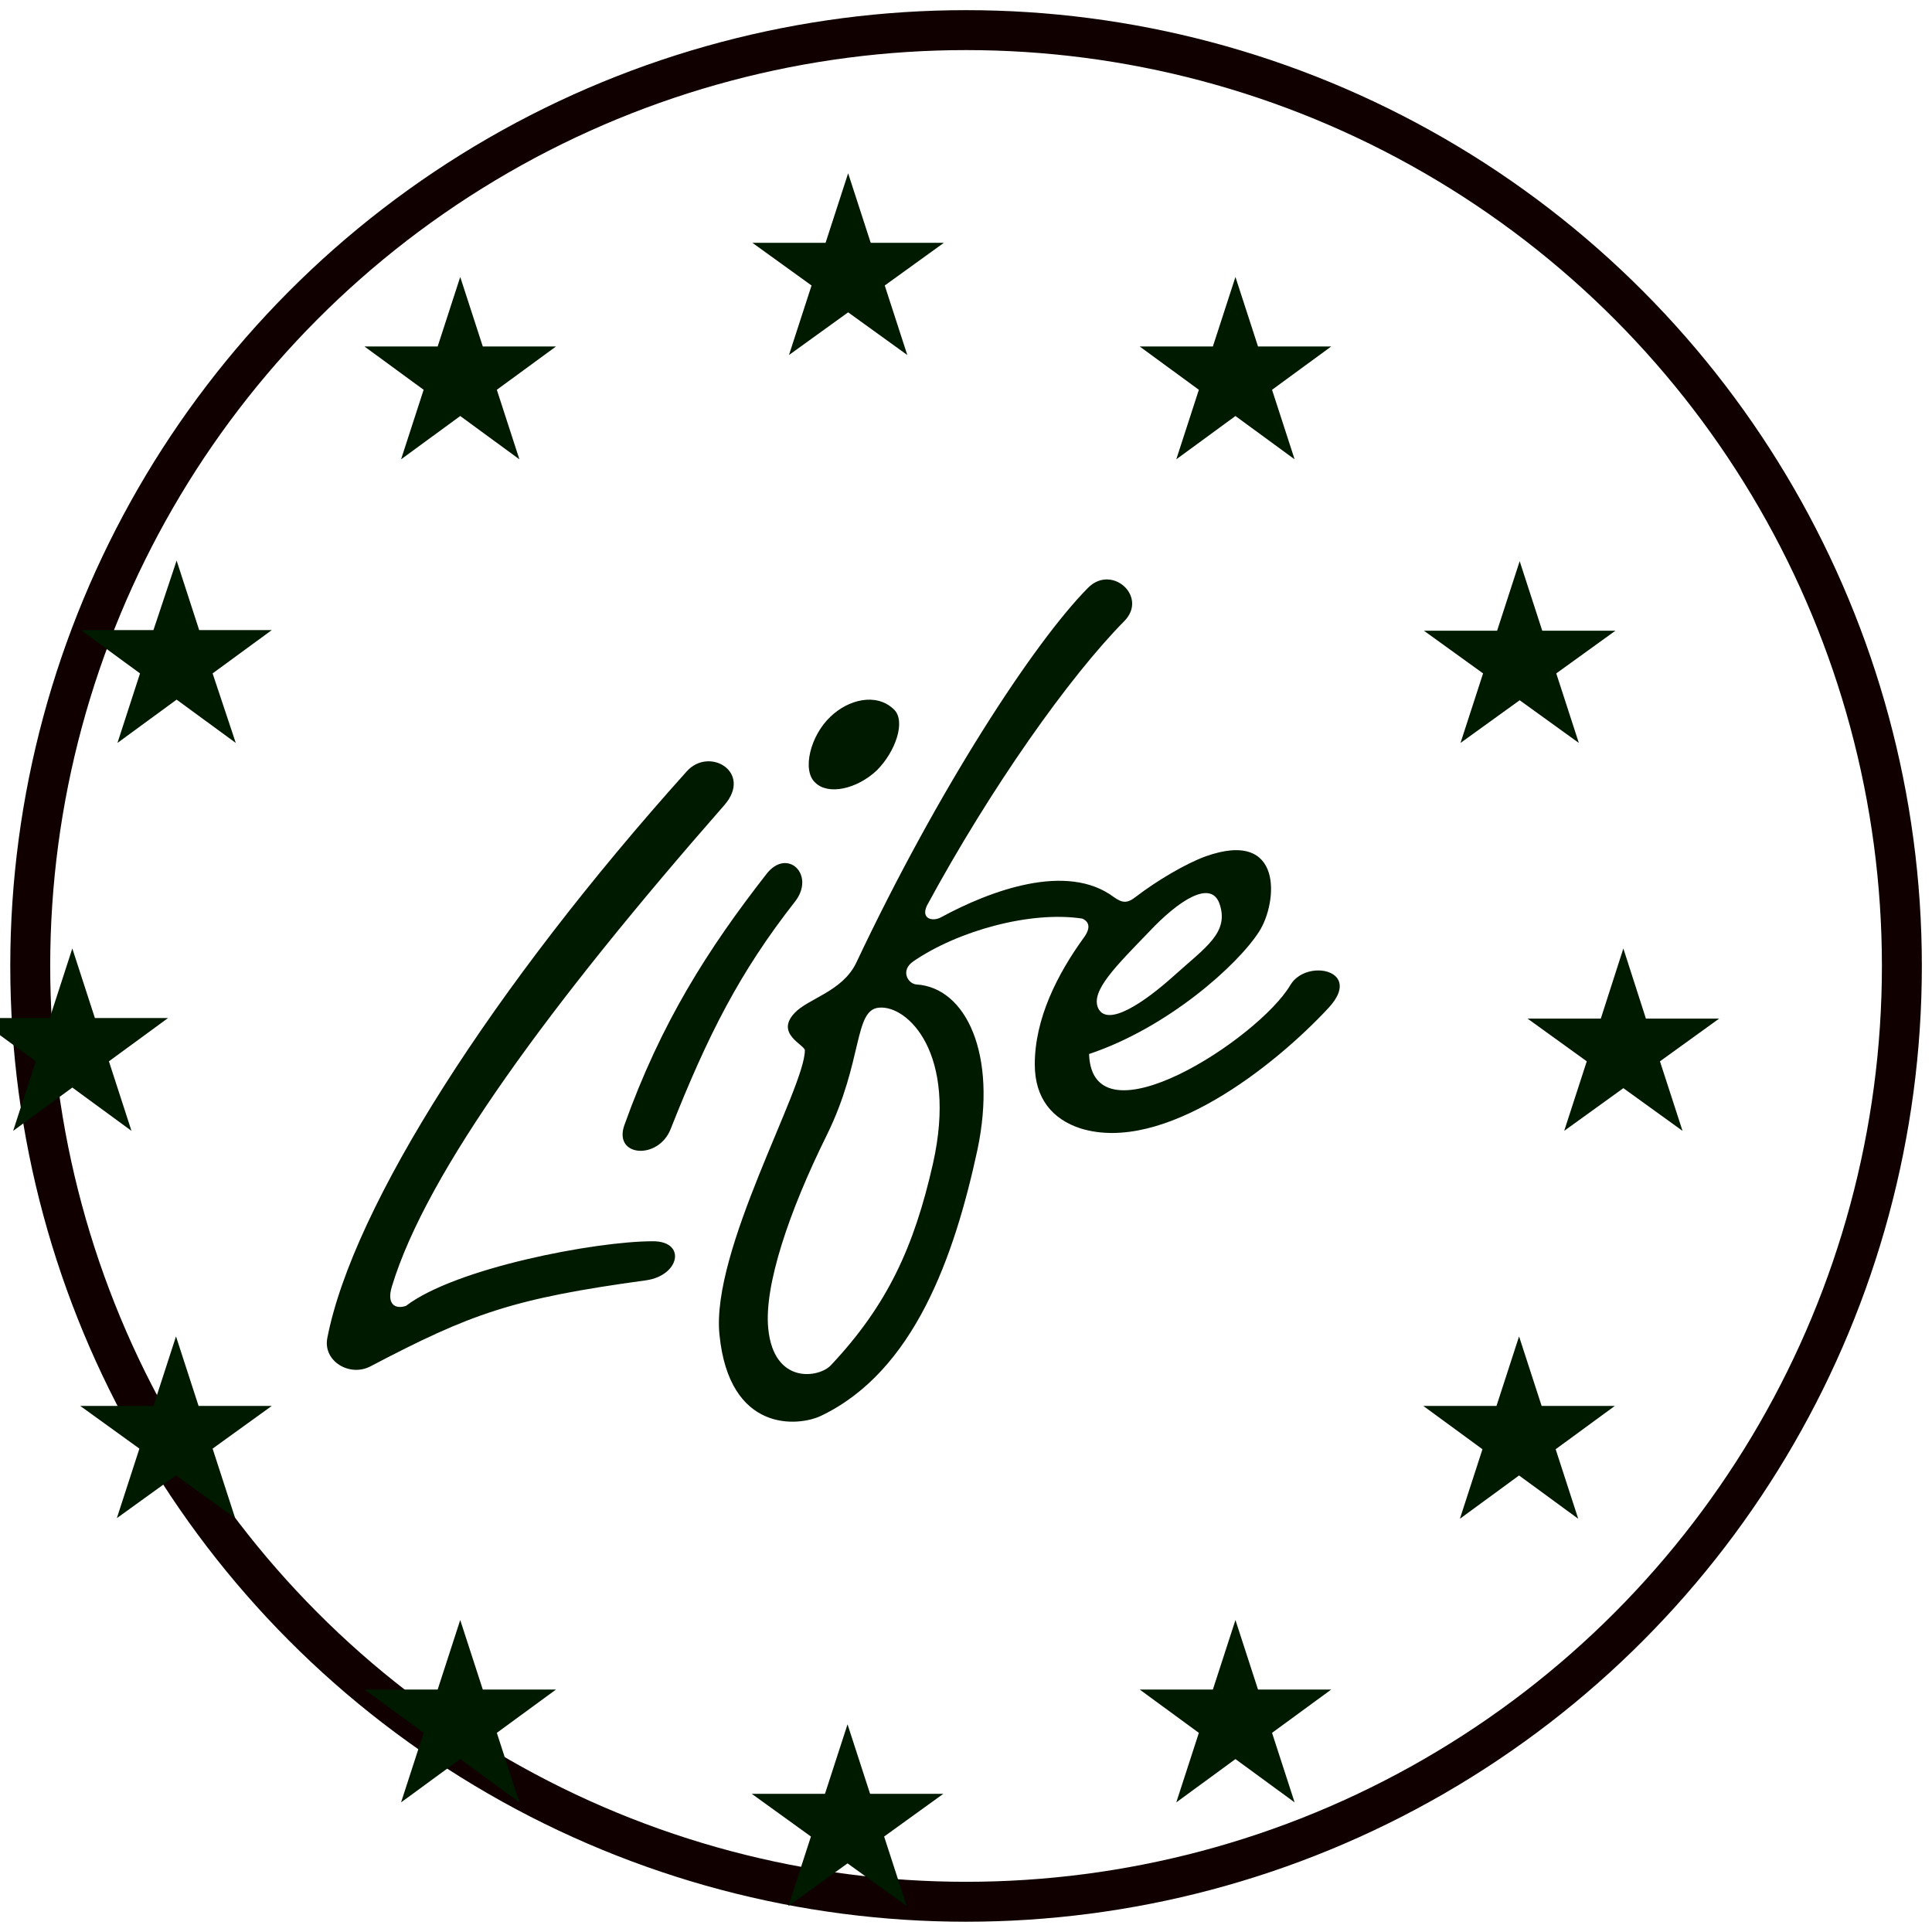 <?xml version="1.0" encoding="UTF-8" standalone="no"?>
<!-- Created with Inkscape (http://www.inkscape.org/) -->

<svg
   xmlns:dc="http://purl.org/dc/elements/1.1/"
   xmlns:cc="http://creativecommons.org/ns#"
   xmlns:rdf="http://www.w3.org/1999/02/22-rdf-syntax-ns#"
   xmlns:svg="http://www.w3.org/2000/svg"
   xmlns="http://www.w3.org/2000/svg"
   xmlns:sodipodi="http://sodipodi.sourceforge.net/DTD/sodipodi-0.dtd"
   xmlns:inkscape="http://www.inkscape.org/namespaces/inkscape"
   width="64"
   height="64"
   viewBox="0 0 16.933 16.933"
   version="1.1"
   id="svg8"
   inkscape:version="0.92.4 (5da689c313, 2019-01-14)"
   sodipodi:docname="life.svg">
  <defs
     id="defs2" />
  <sodipodi:namedview
     id="base"
     pagecolor="#ffffff"
     bordercolor="#666666"
     borderopacity="1.0"
     inkscape:pageopacity="0.0"
     inkscape:pageshadow="2"
     inkscape:zoom="2.828427"
     inkscape:cx="24.442532"
     inkscape:cy="16.495901"
     inkscape:document-units="mm"
     inkscape:current-layer="g1448"
     showgrid="true"
     units="px"
     showguides="true"
     inkscape:guide-bbox="true"
     inkscape:window-width="1920"
     inkscape:window-height="1017"
     inkscape:window-x="1037"
     inkscape:window-y="2152"
     inkscape:window-maximized="1"
     inkscape:snap-global="false">
    <inkscape:grid
       type="xygrid"
       id="grid828" />
    <sodipodi:guide
       position="0,6.615"
       orientation="1,0"
       id="guide4533"
       inkscape:locked="false" />
    <sodipodi:guide
       position="15.875,0"
       orientation="0,1"
       id="guide4535"
       inkscape:locked="false" />
  </sodipodi:namedview>
  <g
     inkscape:label="Calque 1"
     inkscape:groupmode="layer"
     id="layer1"
     transform="translate(0,-280.067)">
    <ellipse
       style="fill:none;fill-opacity:0.737;stroke:#100000;stroke-width:0.35;stroke-miterlimit:4;stroke-dasharray:none;stroke-opacity:1"
       id="path4539"
       cx="8.467"
       cy="288.533"
       rx="8.202"
       ry="8.202" />
    <g
       id="g1448"
       transform="matrix(0.035,0,0,-0.035,-125.048,377.251)">
      <path
         d="M 23.004,5699.92 H 7899.07 V 11.551 H 23.004 v 5688.369 0"
         style="fill:none;fill-opacity:1;fill-rule:evenodd;stroke:none"
         id="path1450"
         inkscape:connector-curvature="0" />
      <g
         id="g1603"
         transform="matrix(0.513,0,0,0.513,1856.625,1212.302)">
        <path
           inkscape:connector-curvature="0"
           id="path1452-6"
           style="fill:#001a00;fill-opacity:1;fill-rule:evenodd;stroke:none;stroke-width:0.166"
           d="m 3460.461,2686.829 -28.879,21.138 -28.879,-21.138 11.015,33.939 -28.881,21.138 h 35.432 l 11.313,33.942 11.015,-33.942 h 35.428 l -28.877,-21.138 11.313,-33.939 v 0" />
        <path
           inkscape:connector-curvature="0"
           id="path1454-5"
           style="fill:#001a00;fill-opacity:1;fill-rule:evenodd;stroke:none;stroke-width:0.166"
           d="m 3598.904,2825.27 -28.879,21.138 -28.879,-21.138 11.015,33.94 -28.877,21.138 h 35.726 l 11.015,33.942 11.015,-33.942 h 35.73 l -28.879,-21.138 11.013,-33.94 v 0" />
        <path
           inkscape:connector-curvature="0"
           id="path1456-9"
           style="fill:#001a00;fill-opacity:1;fill-rule:evenodd;stroke:none;stroke-width:0.166"
           d="m 3788.259,2876.179 -28.882,20.842 -28.877,-20.842 11.017,33.944 -28.881,20.838 h 35.726 l 11.015,33.942 11.02,-33.942 h 35.723 l -28.876,-20.838 11.015,-33.944 v 0" />
        <path
           inkscape:connector-curvature="0"
           id="path1458-3"
           style="fill:#001a00;fill-opacity:1;fill-rule:evenodd;stroke:none;stroke-width:0.166"
           d="m 3977.317,2825.27 -28.881,21.138 -28.879,-21.138 11.018,33.94 -28.882,21.138 h 35.725 l 11.018,33.942 11.015,-33.942 h 35.73 l -28.881,-21.138 11.017,-33.94 v 0" />
        <path
           inkscape:connector-curvature="0"
           id="path1460-5"
           style="fill:#001a00;fill-opacity:1;fill-rule:evenodd;stroke:none;stroke-width:0.166"
           d="m 4116.054,2686.829 -28.874,20.838 -28.882,-20.838 11.015,33.939 -28.881,20.84 h 35.731 l 11.017,33.94 11.015,-33.94 h 35.726 l -28.882,-20.84 11.015,-33.939 v 0" />
        <path
           inkscape:connector-curvature="0"
           id="path1462-2"
           style="fill:#001a00;fill-opacity:1;fill-rule:evenodd;stroke:none;stroke-width:0.166"
           d="m 4166.669,2497.47 -28.879,20.84 -28.877,-20.84 11.015,33.94 -28.881,20.842 h 35.728 l 11.015,34.24 11.015,-34.24 h 35.731 l -28.882,-20.842 11.015,-33.94 v 0" />
        <path
           inkscape:connector-curvature="0"
           id="path1464-6"
           style="fill:#001a00;fill-opacity:1;fill-rule:evenodd;stroke:none;stroke-width:0.166"
           d="m 4115.758,2308.116 -28.879,21.138 -28.882,-21.138 11.02,33.94 -28.879,21.14 h 35.726 l 11.015,33.941 11.018,-33.941 h 35.725 l -28.877,-21.14 11.013,-33.94 v 0" />
        <path
           inkscape:connector-curvature="0"
           id="path1466-9"
           style="fill:#001a00;fill-opacity:1;fill-rule:evenodd;stroke:none;stroke-width:0.166"
           d="m 3977.317,2169.675 -28.881,21.135 -28.879,-21.135 11.018,33.941 -28.882,21.135 h 35.725 l 11.018,33.943 11.015,-33.943 h 35.73 l -28.881,-21.135 11.017,-33.941 v 0" />
        <path
           inkscape:connector-curvature="0"
           id="path1468-1"
           style="fill:#001a00;fill-opacity:1;fill-rule:evenodd;stroke:none;stroke-width:0.166"
           d="m 3787.961,2119.061 -28.879,20.841 -28.881,-20.841 11.015,33.94 -28.877,20.84 h 35.726 l 11.017,33.942 11.013,-33.942 h 35.731 l -28.881,-20.84 11.015,-33.94 v 0" />
        <path
           inkscape:connector-curvature="0"
           id="path1470-6"
           style="fill:#001a00;fill-opacity:1;fill-rule:evenodd;stroke:none;stroke-width:0.166"
           d="m 3598.904,2169.675 -28.879,21.135 -28.879,-21.135 11.015,33.941 -28.877,21.135 h 35.726 l 11.015,33.943 11.015,-33.943 h 35.73 l -28.879,-21.135 11.013,-33.941 v 0" />
        <path
           inkscape:connector-curvature="0"
           id="path1472-1"
           style="fill:#001a00;fill-opacity:1;fill-rule:evenodd;stroke:none;stroke-width:0.166"
           d="m 3460.163,2308.414 -28.879,20.84 -28.881,-20.84 11.017,33.94 -28.879,20.842 h 35.728 l 11.015,33.941 11.015,-33.941 h 35.726 l -28.877,-20.842 11.015,-33.94 v 0" />
        <path
           inkscape:connector-curvature="0"
           id="path1474-3"
           style="fill:#001a00;fill-opacity:1;fill-rule:evenodd;stroke:none;stroke-width:0.166"
           d="m 3409.549,2497.47 -28.879,21.141 -28.879,-21.141 11.017,33.94 -28.881,21.141 h 35.728 l 11.015,33.94 11.017,-33.94 h 35.728 l -28.881,-21.141 11.015,-33.94 v 0" />
        <path
           inkscape:connector-curvature="0"
           id="path1476-7"
           style="fill:#001a00;fill-opacity:1;fill-rule:evenodd;stroke:none;stroke-width:0.166"
           d="m 3698.941,2656.46 c -84.555,-96.465 -145.292,-178.94 -162.262,-234.908 -2.678,-8.638 1.488,-11.313 6.847,-9.527 24.117,18.458 92.296,31.555 120.581,31.555 16.376,0 13.101,-16.669 -3.276,-19.051 -65.501,-8.933 -85.746,-16.374 -134.573,-41.981 -10.121,-5.358 -23.223,2.382 -21.138,13.696 12.505,64.609 81.281,171.788 175.363,276.588 11.015,12.505 32.451,-0.298 18.458,-16.373 v 0" />
        <path
           inkscape:connector-curvature="0"
           id="path1478-0"
           style="fill:#001a00;fill-opacity:1;fill-rule:evenodd;stroke:none;stroke-width:0.166"
           d="m 3733.477,2609.418 c -27.093,-34.54 -42.575,-65.204 -60.737,-111.055 -5.954,-15.183 -27.985,-13.693 -22.628,1.791 17.864,50.017 40.789,86.041 69.372,122.663 10.123,13.101 24.116,-0.298 13.993,-13.398 v 0" />
        <path
           inkscape:connector-curvature="0"
           id="path1480-3"
           style="fill:#001a00;fill-opacity:1;fill-rule:evenodd;stroke:none;stroke-width:0.166"
           d="m 3750.745,2699.63 c 8.632,8.337 22.33,11.907 30.966,3.572 5.95,-5.657 0.892,-20.544 -8.34,-29.774 -9.825,-9.227 -23.816,-12.205 -30.069,-5.952 -6.55,5.952 -2.382,22.924 7.443,32.154 v 0" />
        <path
           inkscape:connector-curvature="0"
           id="path1482-9"
           style="fill:#001a00;fill-opacity:1;fill-rule:evenodd;stroke:none;stroke-width:0.166"
           d="m 3873.708,2601.079 c -25.305,3.873 -60.737,-5.954 -82.471,-20.838 -6.551,-4.464 -2.681,-11.015 1.49,-11.315 24.117,-1.486 39.594,-33.942 29.769,-80.682 -11.311,-52.4 -30.961,-108.079 -76.216,-129.811 -11.018,-5.359 -44.957,-8.635 -49.719,39.599 -4.171,41.087 41.682,120.278 41.682,138.738 0,2.681 -14.59,8.041 -5.063,18.165 6.551,7.144 23.223,10.418 30.072,24.412 39.892,84.553 86.635,156.305 113.133,183.102 11.614,11.91 29.475,-4.168 17.867,-16.076 -26.799,-27.096 -65.204,-81.281 -96.464,-139.039 -2.979,-6.55 2.974,-7.741 6.847,-5.657 24.116,13.099 61.626,27.093 84.551,9.823 3.872,-2.678 6.253,-3.272 10.722,0.3 10.118,7.738 24.116,16.076 33.941,19.652 38.408,13.695 35.132,-22.629 26.199,-36.622 -10.422,-16.376 -44.661,-47.039 -83.065,-59.845 1.485,-45.255 82.766,7.443 98.249,33.644 7.739,13.101 35.726,7.445 18.756,-11.018 -26.499,-28.579 -80.687,-71.449 -121.177,-58.948 -13.696,4.466 -22.328,14.592 -22.328,31.266 0,22.03 10.717,43.764 24.417,62.52 2.377,3.572 2.676,6.847 -1.193,8.632 z m -99.145,-43.469 c -12.503,-0.89 -7.741,-25.898 -25.605,-62.222 -18.458,-37.218 -30.667,-73.541 -28.581,-94.381 2.68,-27.687 25.011,-24.117 30.667,-17.862 27.393,29.177 40.492,57.462 49.719,98.249 12.208,54.184 -12.503,77.409 -26.199,76.216 z m 106.888,-0.298 c -3.873,8.339 8.633,20.545 25.009,37.517 13.989,14.886 30.066,25.604 34.233,13.398 4.765,-13.994 -6.844,-21.14 -22.028,-34.834 -15.188,-13.698 -32.754,-25.309 -37.214,-16.081 v 0" />
      </g>
    </g>
  </g>
</svg>
